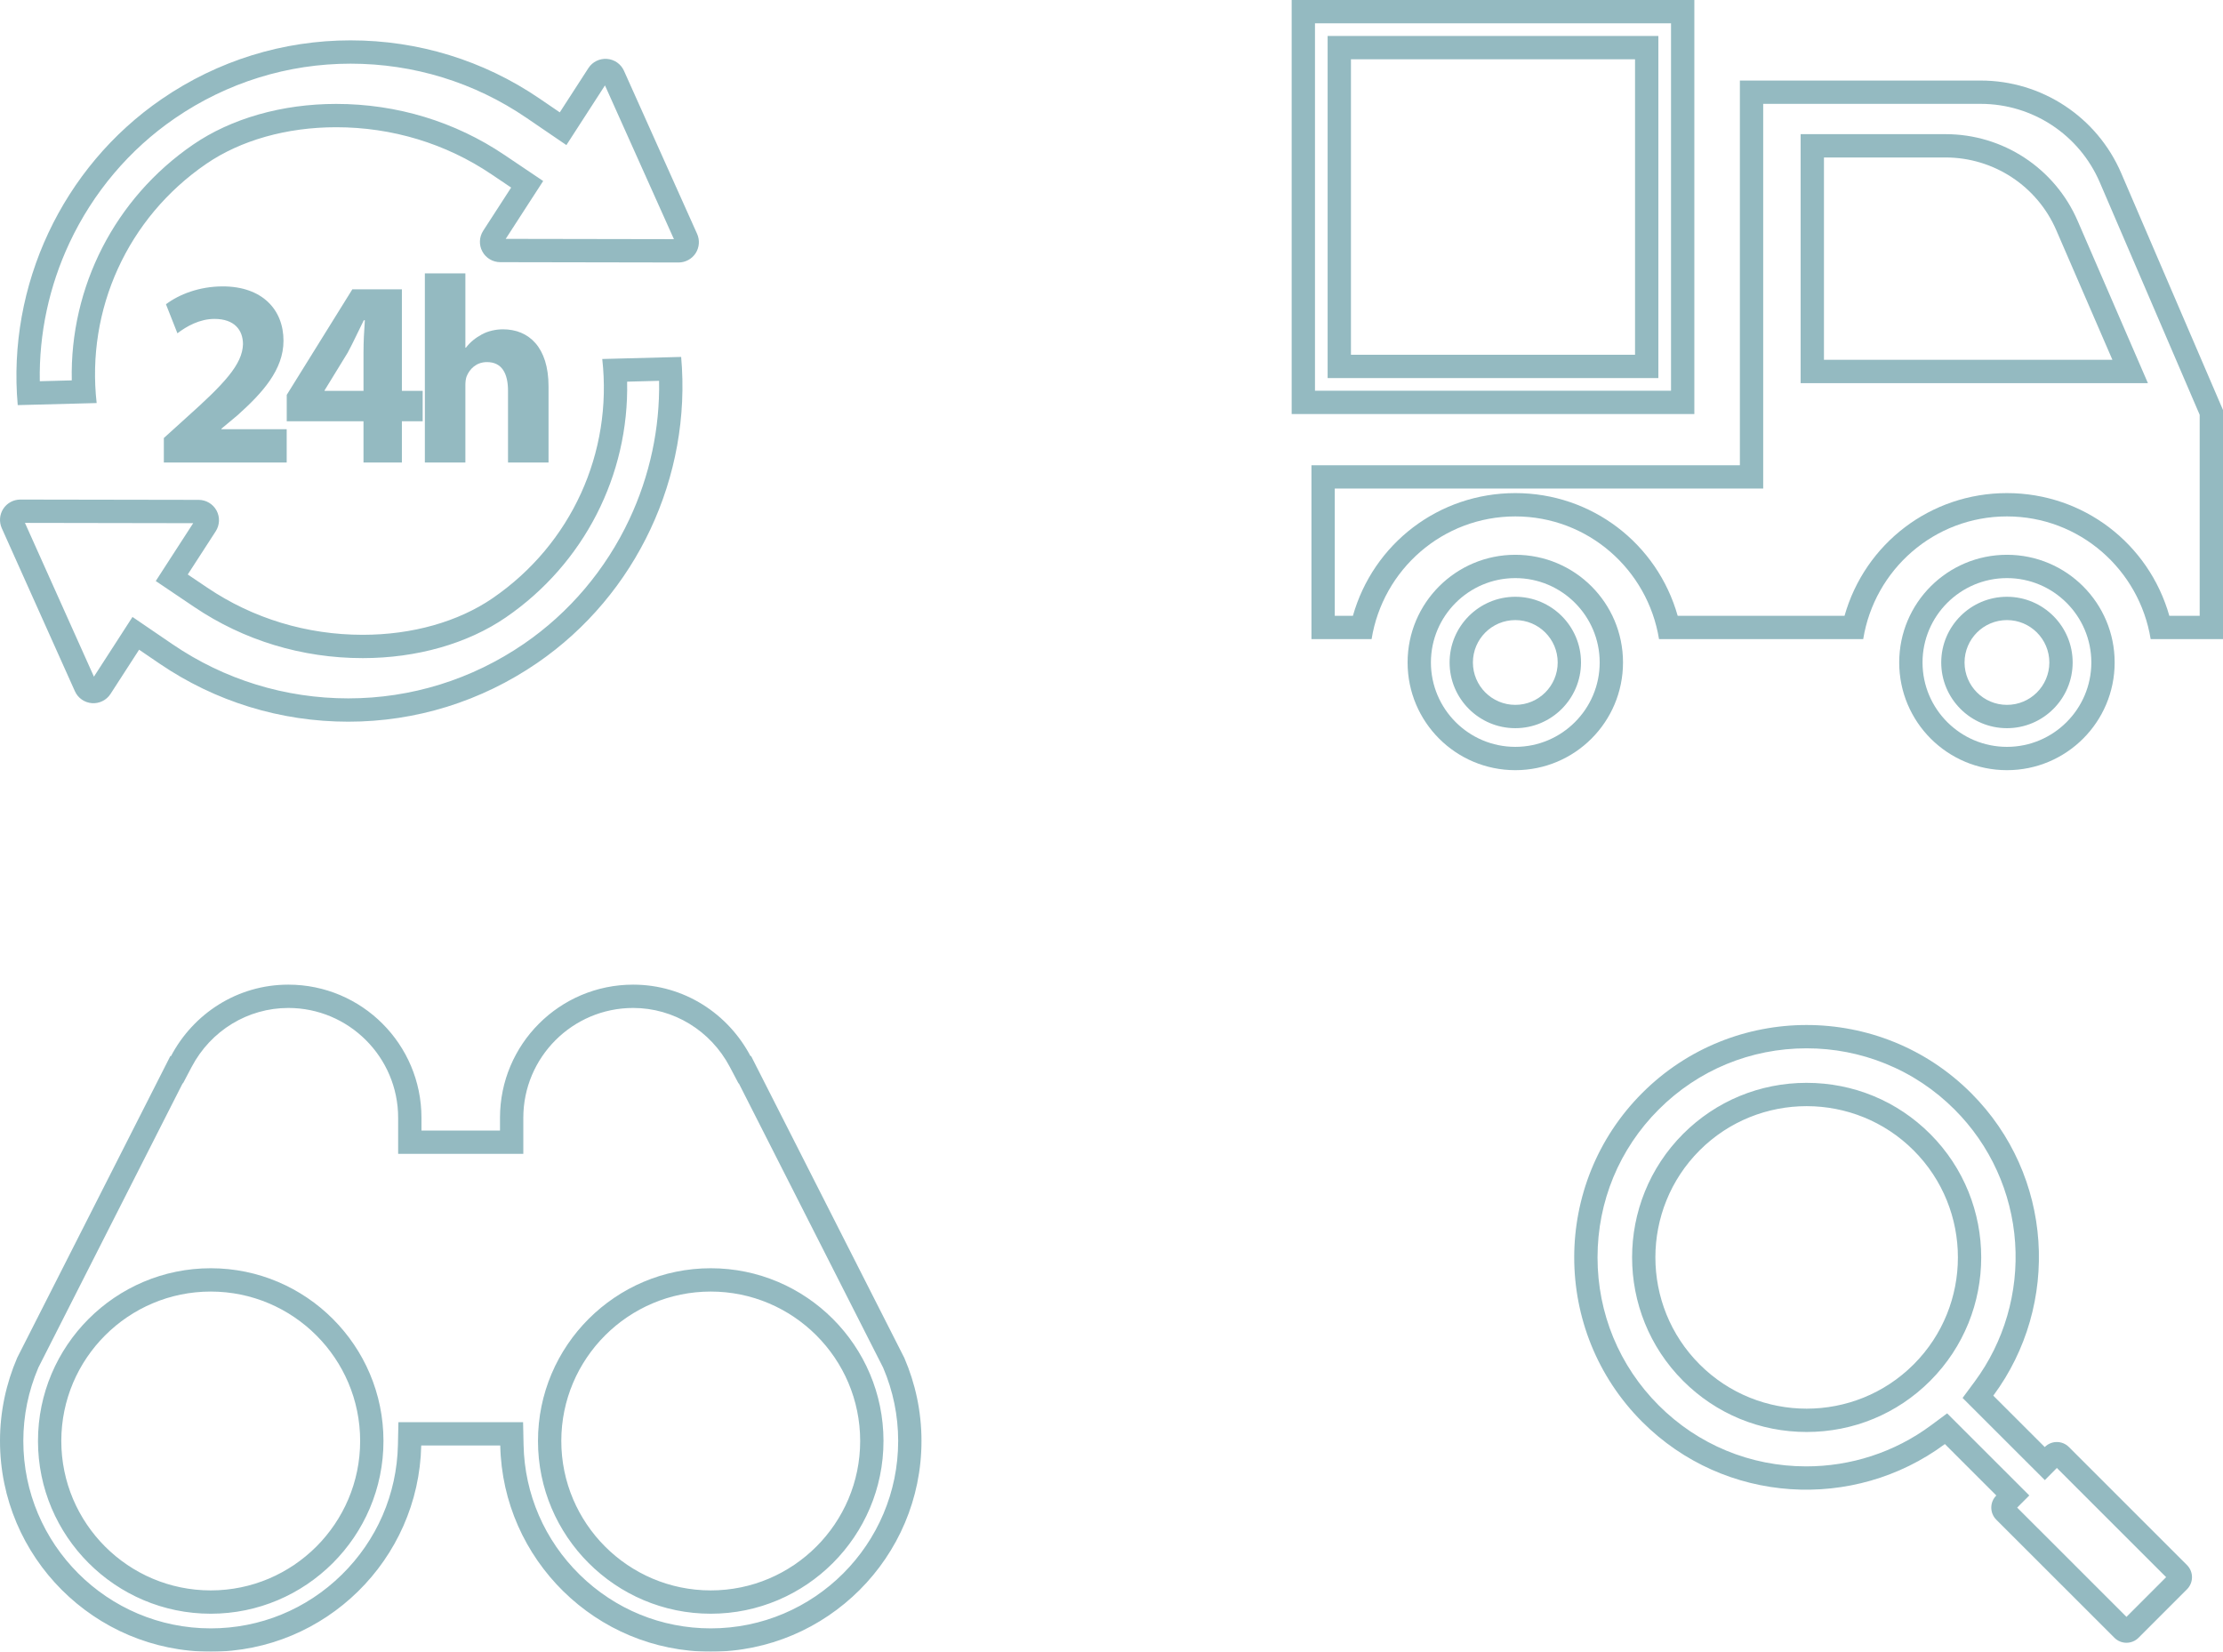 <svg xmlns="http://www.w3.org/2000/svg" width="190.672" height="141.681" viewBox="0 0 190.672 141.681">
  <g id="Capa_1" transform="translate(0 0)" opacity="0.83">
    <g id="Tracciato_1604" data-name="Tracciato 1604" transform="translate(-523.838 43.676)" fill="none">
      <path d="M701.3,80.452a1.461,1.461,0,0,0-2.076,0l-4.413-4.41a19.944,19.944,0,1,0-4.152,4.153l4.411,4.41a1.472,1.472,0,0,0,0,2.081l10.126,10.122a1.464,1.464,0,0,0,2.076,0l4.153-4.156a1.471,1.471,0,0,0,0-2.076L701.3,80.452Zm-13.318-7.091a12.982,12.982,0,1,1,0-18.355A12.993,12.993,0,0,1,687.978,73.361Z" stroke="none"/>
      <path d="M 706.231 95.017 L 709.632 91.613 L 700.26 82.245 L 699.228 83.287 L 692.174 76.238 L 693.201 74.851 C 695.735 71.43 696.971 67.194 696.681 62.922 C 696.387 58.608 694.543 54.552 691.489 51.5 C 689.778 49.788 687.782 48.463 685.556 47.561 C 683.404 46.69 681.13 46.248 678.795 46.248 C 673.997 46.248 669.492 48.111 666.111 51.494 C 662.726 54.878 660.862 59.385 660.862 64.185 C 660.862 68.985 662.726 73.492 666.111 76.877 C 669.484 80.251 673.978 82.109 678.764 82.109 C 680.664 82.109 682.541 81.813 684.342 81.228 C 686.185 80.629 687.909 79.741 689.465 78.588 L 690.85 77.561 L 697.895 84.604 L 696.855 85.645 L 706.231 95.017 M 678.796 49.209 C 682.804 49.209 686.568 50.766 689.393 53.593 C 695.231 59.432 695.231 68.934 689.393 74.775 C 686.568 77.602 682.806 79.158 678.799 79.158 C 674.792 79.158 671.03 77.602 668.206 74.776 C 662.367 68.936 662.367 59.431 668.206 53.585 C 671.03 50.763 674.791 49.209 678.796 49.209 M 706.229 97.239 C 705.84 97.239 705.468 97.084 705.193 96.807 L 695.066 86.685 C 694.492 86.111 694.492 85.178 695.066 84.605 L 690.656 80.195 C 682.852 85.978 671.764 85.361 664.697 78.291 C 656.917 70.513 656.917 57.857 664.697 50.079 C 672.47 42.303 685.126 42.303 692.903 50.086 C 699.974 57.151 700.591 68.236 694.808 76.042 L 699.221 80.452 C 699.792 79.875 700.723 79.875 701.296 80.452 L 701.296 80.452 L 711.422 90.576 C 711.993 91.148 711.993 92.079 711.422 92.651 L 707.269 96.807 C 706.993 97.084 706.62 97.239 706.229 97.239 Z M 678.796 51.209 C 675.472 51.209 672.149 52.473 669.62 55 C 664.559 60.066 664.559 68.3 669.62 73.361 C 674.679 78.424 682.919 78.424 687.978 73.361 C 693.037 68.3 693.037 60.066 687.978 55.007 C 685.448 52.474 682.122 51.209 678.796 51.209 Z" stroke="none" fill="#7eacb5"/>
    </g>
    <g id="Raggruppa_3163" data-name="Raggruppa 3163" transform="translate(0 3.462)">
      <g id="Tracciato_1605" data-name="Tracciato 1605" transform="translate(-54.836 -52.806)" fill="none">
        <path d="M106.493,80.138a21.83,21.83,0,0,1-9.4,20.516A19.848,19.848,0,0,1,85.949,103.8a23.725,23.725,0,0,1-13.33-4.043L70.94,98.623s1.266-1.958,2.4-3.706a1.746,1.746,0,0,0-1.467-2.7L56.581,92.2a1.742,1.742,0,0,0-1.593,2.455l6.272,13.985a1.744,1.744,0,0,0,3.052.236l2.455-3.8,1.75,1.193A28.7,28.7,0,0,0,113.26,79.961Z" stroke="none"/>
        <path d="M 111.368 82.011 L 108.626 82.083 C 108.797 90.095 104.936 97.697 98.226 102.303 C 94.941 104.556 90.581 105.797 85.949 105.797 C 80.746 105.797 75.75 104.281 71.501 101.413 L 68.196 99.185 L 69.261 97.537 C 69.261 97.537 70.346 95.858 71.407 94.222 C 69.777 94.219 67.757 94.215 65.674 94.212 C 62.544 94.207 59.273 94.201 56.976 94.197 L 62.892 107.387 C 63.973 105.715 65.088 103.989 65.088 103.989 L 66.2 102.266 L 69.643 104.614 C 74.094 107.647 79.305 109.25 84.711 109.25 C 90.101 109.25 95.311 107.63 99.78 104.566 C 103.668 101.898 106.795 98.203 108.821 93.882 C 110.572 90.148 111.441 86.08 111.368 82.011 M 113.26 79.961 C 114.175 90.203 109.453 100.354 100.911 106.215 C 96.11 109.508 90.509 111.25 84.711 111.25 C 78.901 111.25 73.3 109.526 68.517 106.267 L 66.768 105.074 C 66.768 105.074 65.467 107.088 64.313 108.873 C 63.965 109.407 63.354 109.708 62.718 109.66 C 62.079 109.612 61.521 109.221 61.26 108.636 L 54.988 94.651 C 54.748 94.111 54.794 93.486 55.116 92.989 C 55.438 92.494 55.989 92.196 56.581 92.196 C 60.484 92.204 67.702 92.215 71.873 92.222 C 72.513 92.224 73.101 92.572 73.408 93.134 C 73.712 93.695 73.686 94.38 73.339 94.917 C 72.206 96.665 70.94 98.623 70.94 98.623 L 72.619 99.755 C 76.537 102.4 81.147 103.797 85.949 103.797 C 90.185 103.797 94.142 102.679 97.094 100.654 C 103.865 96.006 107.394 88.156 106.493 80.138 L 113.26 79.961 Z" stroke="none" fill="#7eacb5"/>
      </g>
      <g id="Tracciato_1606" data-name="Tracciato 1606" transform="translate(-55.625 -37.616)" fill="none">
        <path d="M115.417,54.214l-6.271-13.985a1.743,1.743,0,0,0-3.051-.236c-1.156,1.785-2.457,3.8-2.457,3.8l-1.75-1.193A28.7,28.7,0,0,0,57.146,68.905l6.769-.177a21.826,21.826,0,0,1,9.4-20.516,19.848,19.848,0,0,1,11.145-3.144,23.725,23.725,0,0,1,13.33,4.043l1.681,1.132S98.2,52.2,97.07,53.948a1.744,1.744,0,0,0,1.463,2.7l15.291.026a1.74,1.74,0,0,0,1.593-2.455Z" stroke="none"/>
        <path d="M 59.038 66.855 L 61.782 66.783 C 61.609 58.771 65.47 51.169 72.181 46.563 C 75.465 44.309 79.825 43.068 84.457 43.068 C 89.66 43.068 94.657 44.585 98.904 47.452 L 102.215 49.681 L 101.146 51.33 C 101.146 51.331 100.06 53.007 99.002 54.644 C 100.629 54.647 102.643 54.65 104.72 54.654 C 107.853 54.659 111.129 54.664 113.429 54.669 L 107.515 41.48 C 106.433 43.152 105.319 44.877 105.319 44.877 L 104.206 46.599 L 100.763 44.251 C 96.312 41.219 91.102 39.616 85.695 39.616 C 80.306 39.616 75.095 41.236 70.626 44.3 C 66.738 46.968 63.612 50.663 61.585 54.984 C 59.835 58.717 58.966 62.786 59.038 66.855 M 57.146 68.905 C 56.232 58.663 60.954 48.512 69.495 42.651 C 74.297 39.358 79.897 37.616 85.695 37.616 C 91.505 37.616 97.106 39.34 101.889 42.599 L 103.639 43.792 C 103.639 43.792 104.94 41.778 106.096 39.993 C 106.442 39.459 107.054 39.157 107.691 39.206 C 108.329 39.254 108.885 39.645 109.146 40.229 L 115.417 54.214 C 115.659 54.754 115.611 55.38 115.291 55.876 C 114.967 56.372 114.416 56.67 113.824 56.67 C 109.92 56.662 102.704 56.651 98.533 56.643 C 97.893 56.641 97.305 56.293 97 55.731 C 96.695 55.171 96.722 54.486 97.07 53.948 C 98.2 52.199 99.468 50.243 99.468 50.243 L 97.787 49.111 C 93.869 46.466 89.259 45.068 84.457 45.068 C 80.221 45.068 76.264 46.187 73.312 48.212 C 66.541 52.859 63.012 60.71 63.915 68.728 L 57.146 68.905 Z" stroke="none" fill="#7eacb5"/>
      </g>
      <g id="Tracciato_1607" data-name="Tracciato 1607" transform="translate(-62.697 -49.422)" fill="none">
        <path d="M78.669,81.8l-1.92,1.736v2.1H87.287V82.779h-5.6v-.046l1.372-1.144c2.148-1.92,3.955-3.909,3.955-6.4,0-2.7-1.852-4.663-5.212-4.663a8.226,8.226,0,0,0-4.869,1.532l.983,2.491a5.387,5.387,0,0,1,3.178-1.234c1.714,0,2.446.959,2.446,2.171-.046,1.737-1.623,3.406-4.869,6.309Z" stroke="none"/>
        <path d="M 87.287 85.636 L 76.75 85.636 L 76.75 83.533 L 78.669 81.796 L 78.669 81.796 C 81.915 78.893 83.493 77.224 83.538 75.487 C 83.538 74.275 82.807 73.316 81.093 73.316 C 79.812 73.316 78.692 73.956 77.915 74.55 L 76.932 72.059 C 78.053 71.213 79.789 70.527 81.801 70.527 C 85.161 70.527 87.013 72.493 87.013 75.19 C 87.013 77.681 85.206 79.67 83.058 81.59 L 81.687 82.734 L 81.687 82.779 L 87.287 82.779 L 87.287 85.636 Z" stroke="none" fill="#7eacb5"/>
      </g>
      <g id="Tracciato_1608" data-name="Tracciato 1608" transform="translate(-68.594 -49.562)" fill="none">
        <path d="M98.814,70.919l-5.625,9.052v2.263h6.583v3.543h3.293V82.234h1.783V79.628h-1.783v-8.71Zm.959,5.418v3.292H96.435v-.046l1.99-3.246c.5-.937.892-1.806,1.372-2.766h.091C99.819,74.53,99.773,75.445,99.773,76.337Z" stroke="none"/>
        <path d="M 98.814 70.919 L 103.065 70.919 L 103.065 79.628 L 104.848 79.628 L 104.848 82.234 L 103.065 82.234 L 103.065 85.777 L 99.772 85.777 L 99.772 82.234 L 93.189 82.234 L 93.189 79.971 L 98.814 70.919 Z M 99.773 79.628 L 99.773 76.337 C 99.773 75.445 99.819 74.53 99.888 73.571 L 99.797 73.571 C 99.317 74.53 98.928 75.399 98.425 76.337 L 96.435 79.582 L 96.435 79.628 L 99.773 79.628 Z" stroke="none" fill="#7eacb5"/>
      </g>
      <g id="Tracciato_1609" data-name="Tracciato 1609" transform="translate(-75.221 -48.795)" fill="none">
        <path d="M111.663,68.781V85.01h3.475V78.381a2.217,2.217,0,0,1,.113-.777,1.849,1.849,0,0,1,1.739-1.212c1.3,0,1.805,1.006,1.805,2.469V85.01h3.475V78.473c0-3.36-1.692-4.891-3.909-4.891a3.92,3.92,0,0,0-1.807.434,4.206,4.206,0,0,0-1.372,1.144h-.045V68.781h-3.475Z" stroke="none"/>
        <path d="M 111.663 68.781 L 111.663 68.781 L 111.663 68.781 Z M 111.663 68.781 L 115.138 68.781 L 115.138 75.159 L 115.183 75.159 C 115.549 74.678 116.007 74.313 116.554 74.015 C 117.059 73.741 117.721 73.581 118.362 73.581 C 120.578 73.581 122.27 75.112 122.27 78.473 L 122.27 85.01 L 118.795 85.01 L 118.795 78.861 C 118.795 77.399 118.293 76.393 116.99 76.393 C 116.074 76.393 115.503 76.987 115.251 77.604 C 115.16 77.832 115.138 78.13 115.138 78.381 L 115.138 85.01 L 111.663 85.01 L 111.663 68.781 Z" stroke="none" fill="#7eacb5"/>
      </g>
    </g>
    <g id="Tracciato_1610" data-name="Tracciato 1610" transform="translate(-450.532 41.489)" fill="none">
      <path d="M528.089,74.973,514.952,49.09l-.049.013a11.386,11.386,0,0,0-21.485,5.29v1.094h-6.737V54.393A11.384,11.384,0,0,0,465.2,49.1l-.051-.013L452.01,74.973a18.066,18.066,0,1,0,34.652,7.533h6.778a18.067,18.067,0,1,0,34.65-7.533ZM468.606,94.935a12.817,12.817,0,1,1,12.816-12.818A12.832,12.832,0,0,1,468.606,94.935Zm42.889,0a12.817,12.817,0,1,1,12.816-12.818A12.833,12.833,0,0,1,511.495,94.935Z" stroke="none"/>
      <path d="M 511.495 98.192 C 520.359 98.192 527.57 90.981 527.57 82.117 C 527.57 79.944 527.136 77.827 526.279 75.824 L 513.904 51.444 L 513.88 51.451 L 513.134 50.036 C 511.488 46.913 508.31 44.973 504.839 44.973 C 499.644 44.973 495.418 49.199 495.418 54.393 L 495.418 57.487 L 484.682 57.487 L 484.682 54.393 C 484.682 49.199 480.456 44.973 475.263 44.973 C 471.79 44.973 468.612 46.913 466.968 50.035 L 466.231 51.436 L 466.203 51.429 L 453.823 75.821 C 452.966 77.828 452.532 79.945 452.532 82.117 C 452.532 90.981 459.743 98.192 468.607 98.192 C 472.83 98.192 476.821 96.558 479.843 93.591 C 482.86 90.629 484.572 86.677 484.663 82.463 L 484.705 80.506 L 495.398 80.506 L 495.44 82.463 C 495.53 86.677 497.241 90.629 500.259 93.591 C 503.281 96.558 507.272 98.192 511.495 98.192 M 511.495 67.3 C 519.665 67.3 526.311 73.947 526.311 82.117 C 526.311 90.287 519.665 96.935 511.495 96.935 C 503.324 96.935 496.676 90.287 496.676 82.117 C 496.676 73.947 503.324 67.3 511.495 67.3 M 468.606 67.3 C 476.776 67.3 483.423 73.947 483.423 82.117 C 483.423 90.287 476.776 96.935 468.606 96.935 C 460.436 96.935 453.79 90.287 453.79 82.117 C 453.79 73.947 460.436 67.3 468.606 67.3 M 511.495 100.192 C 501.659 100.192 493.649 92.291 493.44 82.506 L 486.662 82.506 C 486.451 92.291 478.443 100.192 468.607 100.192 C 458.64 100.192 450.532 92.084 450.532 82.117 C 450.532 79.58 451.064 77.166 452.01 74.973 L 465.147 49.09 L 465.198 49.103 C 467.109 45.474 470.875 42.973 475.263 42.973 C 481.569 42.973 486.682 48.087 486.682 54.393 L 486.682 55.487 L 493.418 55.487 L 493.418 54.393 C 493.418 48.087 498.531 42.973 504.839 42.973 C 509.227 42.973 512.99 45.474 514.904 49.103 L 514.952 49.09 L 528.089 74.973 L 528.09 74.973 C 529.038 77.166 529.57 79.58 529.57 82.117 C 529.57 92.084 521.46 100.192 511.495 100.192 Z M 511.495 69.3 C 504.426 69.3 498.676 75.05 498.676 82.117 C 498.676 89.184 504.426 94.935 511.495 94.935 C 518.562 94.935 524.311 89.184 524.311 82.117 C 524.311 75.05 518.562 69.3 511.495 69.3 Z M 468.606 69.3 C 461.539 69.3 455.79 75.05 455.79 82.117 C 455.79 89.184 461.539 94.935 468.606 94.935 C 475.676 94.935 481.423 89.184 481.423 82.117 C 481.423 75.05 475.676 69.3 468.606 69.3 Z" stroke="none" fill="#7eacb5"/>
    </g>
    <g id="Raggruppa_3164" data-name="Raggruppa 3164" transform="translate(110.789 0)">
      <g id="Tracciato_1611" data-name="Tracciato 1611" transform="translate(-248.388 -40.852)" fill="none">
        <path d="M319.539,55.7a13.124,13.124,0,0,0-12.055-7.94H286.833v33H250.085V95.676h5.158a12.481,12.481,0,0,1,24.654,0h17.513a12.482,12.482,0,0,1,24.656,0h6.2V76.022L319.539,55.7ZM294.044,71.717V54.36h10.434a10.344,10.344,0,0,1,9.49,6.234l4.817,11.124Z" stroke="none"/>
        <path d="M 288.833 49.761 L 288.833 82.759 L 252.085 82.759 L 252.085 93.676 L 253.641 93.676 C 255.395 87.485 261.006 83.15 267.572 83.15 C 274.134 83.15 279.744 87.485 281.499 93.676 L 295.809 93.676 C 297.564 87.485 303.176 83.15 309.741 83.15 C 316.301 83.15 321.911 87.485 323.668 93.676 L 326.271 93.676 L 326.271 76.434 L 317.702 56.491 C 315.943 52.403 311.932 49.761 307.484 49.761 L 288.833 49.761 M 321.831 73.717 L 292.044 73.717 L 292.044 52.36 L 304.478 52.36 C 309.402 52.36 313.848 55.28 315.804 59.799 L 321.831 73.717 M 286.833 47.761 L 307.484 47.761 C 312.727 47.761 317.467 50.884 319.539 55.701 L 319.539 55.701 L 328.271 76.022 L 328.271 95.676 L 322.067 95.676 C 321.099 89.713 315.97 85.15 309.741 85.15 C 303.505 85.15 298.376 89.713 297.411 95.676 L 279.897 95.676 C 278.932 89.713 273.803 85.15 267.572 85.15 C 261.338 85.15 256.206 89.713 255.244 95.676 L 250.085 95.676 L 250.085 80.759 L 286.833 80.759 L 286.833 47.761 Z M 318.786 71.717 L 313.969 60.594 C 312.331 56.81 308.6 54.36 304.478 54.36 L 294.044 54.36 L 294.044 71.717 L 318.786 71.717 Z" stroke="none" fill="#7eacb5"/>
      </g>
      <g id="Tracciato_1612" data-name="Tracciato 1612" transform="translate(-247.791 -38.418)" fill="none">
        <path d="M282.33,38.418H247.791V73.934H282.33Zm-5.085,30.431H252.876V43.5h24.368Z" stroke="none"/>
        <path d="M 249.791 40.418 L 249.791 71.934 L 280.33 71.934 L 280.33 40.418 L 249.791 40.418 M 279.244 70.849 L 250.876 70.849 L 250.876 41.503 L 279.244 41.503 L 279.244 70.849 M 247.791 38.418 L 282.33 38.418 L 282.33 73.934 L 247.791 73.934 L 247.791 38.418 Z M 277.244 68.849 L 277.244 43.503 L 252.876 43.503 L 252.876 68.849 L 277.244 68.849 Z" stroke="none" fill="#7eacb5"/>
      </g>
      <g id="Tracciato_1613" data-name="Tracciato 1613" transform="translate(-266.153 -55.186)" fill="none">
        <path d="M327.506,102.775a9.238,9.238,0,1,0,9.237,9.237A9.237,9.237,0,0,0,327.506,102.775Zm0,12.874a3.636,3.636,0,1,1,3.635-3.637A3.637,3.637,0,0,1,327.506,115.649Z" stroke="none"/>
        <path d="M 327.506 104.775 C 323.513 104.775 320.264 108.021 320.264 112.012 C 320.264 116.004 323.513 119.251 327.506 119.251 C 331.496 119.251 334.743 116.004 334.743 112.012 C 334.743 108.021 331.496 104.775 327.506 104.775 M 327.506 117.649 C 324.397 117.649 321.868 115.121 321.868 112.012 C 321.868 108.905 324.397 106.377 327.506 106.377 C 330.613 106.377 333.141 108.905 333.141 112.012 C 333.141 115.121 330.613 117.649 327.506 117.649 M 327.506 102.775 C 332.608 102.775 336.743 106.91 336.743 112.012 C 336.743 117.117 332.608 121.251 327.506 121.251 C 322.399 121.251 318.264 117.117 318.264 112.012 C 318.264 106.91 322.399 102.775 327.506 102.775 Z M 327.506 115.649 C 329.514 115.649 331.141 114.021 331.141 112.012 C 331.141 110.006 329.514 108.377 327.506 108.377 C 325.497 108.377 323.868 110.006 323.868 112.012 C 323.868 114.021 325.497 115.649 327.506 115.649 Z" stroke="none" fill="#7eacb5"/>
      </g>
      <g id="Tracciato_1614" data-name="Tracciato 1614" transform="translate(-251.295 -55.186)" fill="none">
        <path d="M270.478,102.775a9.238,9.238,0,1,0,9.237,9.237A9.236,9.236,0,0,0,270.478,102.775Zm0,12.874a3.636,3.636,0,1,1,3.635-3.637A3.637,3.637,0,0,1,270.478,115.649Z" stroke="none"/>
        <path d="M 270.478 104.775 C 266.487 104.775 263.239 108.021 263.239 112.012 C 263.239 116.004 266.487 119.251 270.478 119.251 C 274.469 119.251 277.715 116.004 277.715 112.012 C 277.715 108.021 274.469 104.775 270.478 104.775 M 270.478 117.649 C 267.37 117.649 264.841 115.121 264.841 112.012 C 264.841 108.905 267.37 106.377 270.478 106.377 C 273.585 106.377 276.113 108.905 276.113 112.012 C 276.113 115.121 273.585 117.649 270.478 117.649 M 270.478 102.775 C 275.583 102.775 279.715 106.91 279.715 112.012 C 279.715 117.117 275.583 121.251 270.478 121.251 C 265.373 121.251 261.239 117.117 261.239 112.012 C 261.239 106.91 265.373 102.775 270.478 102.775 Z M 270.478 115.649 C 272.487 115.649 274.113 114.021 274.113 112.012 C 274.113 110.006 272.487 108.377 270.478 108.377 C 268.469 108.377 266.841 110.006 266.841 112.012 C 266.841 114.021 268.469 115.649 270.478 115.649 Z" stroke="none" fill="#7eacb5"/>
      </g>
    </g>
  </g>
</svg>
